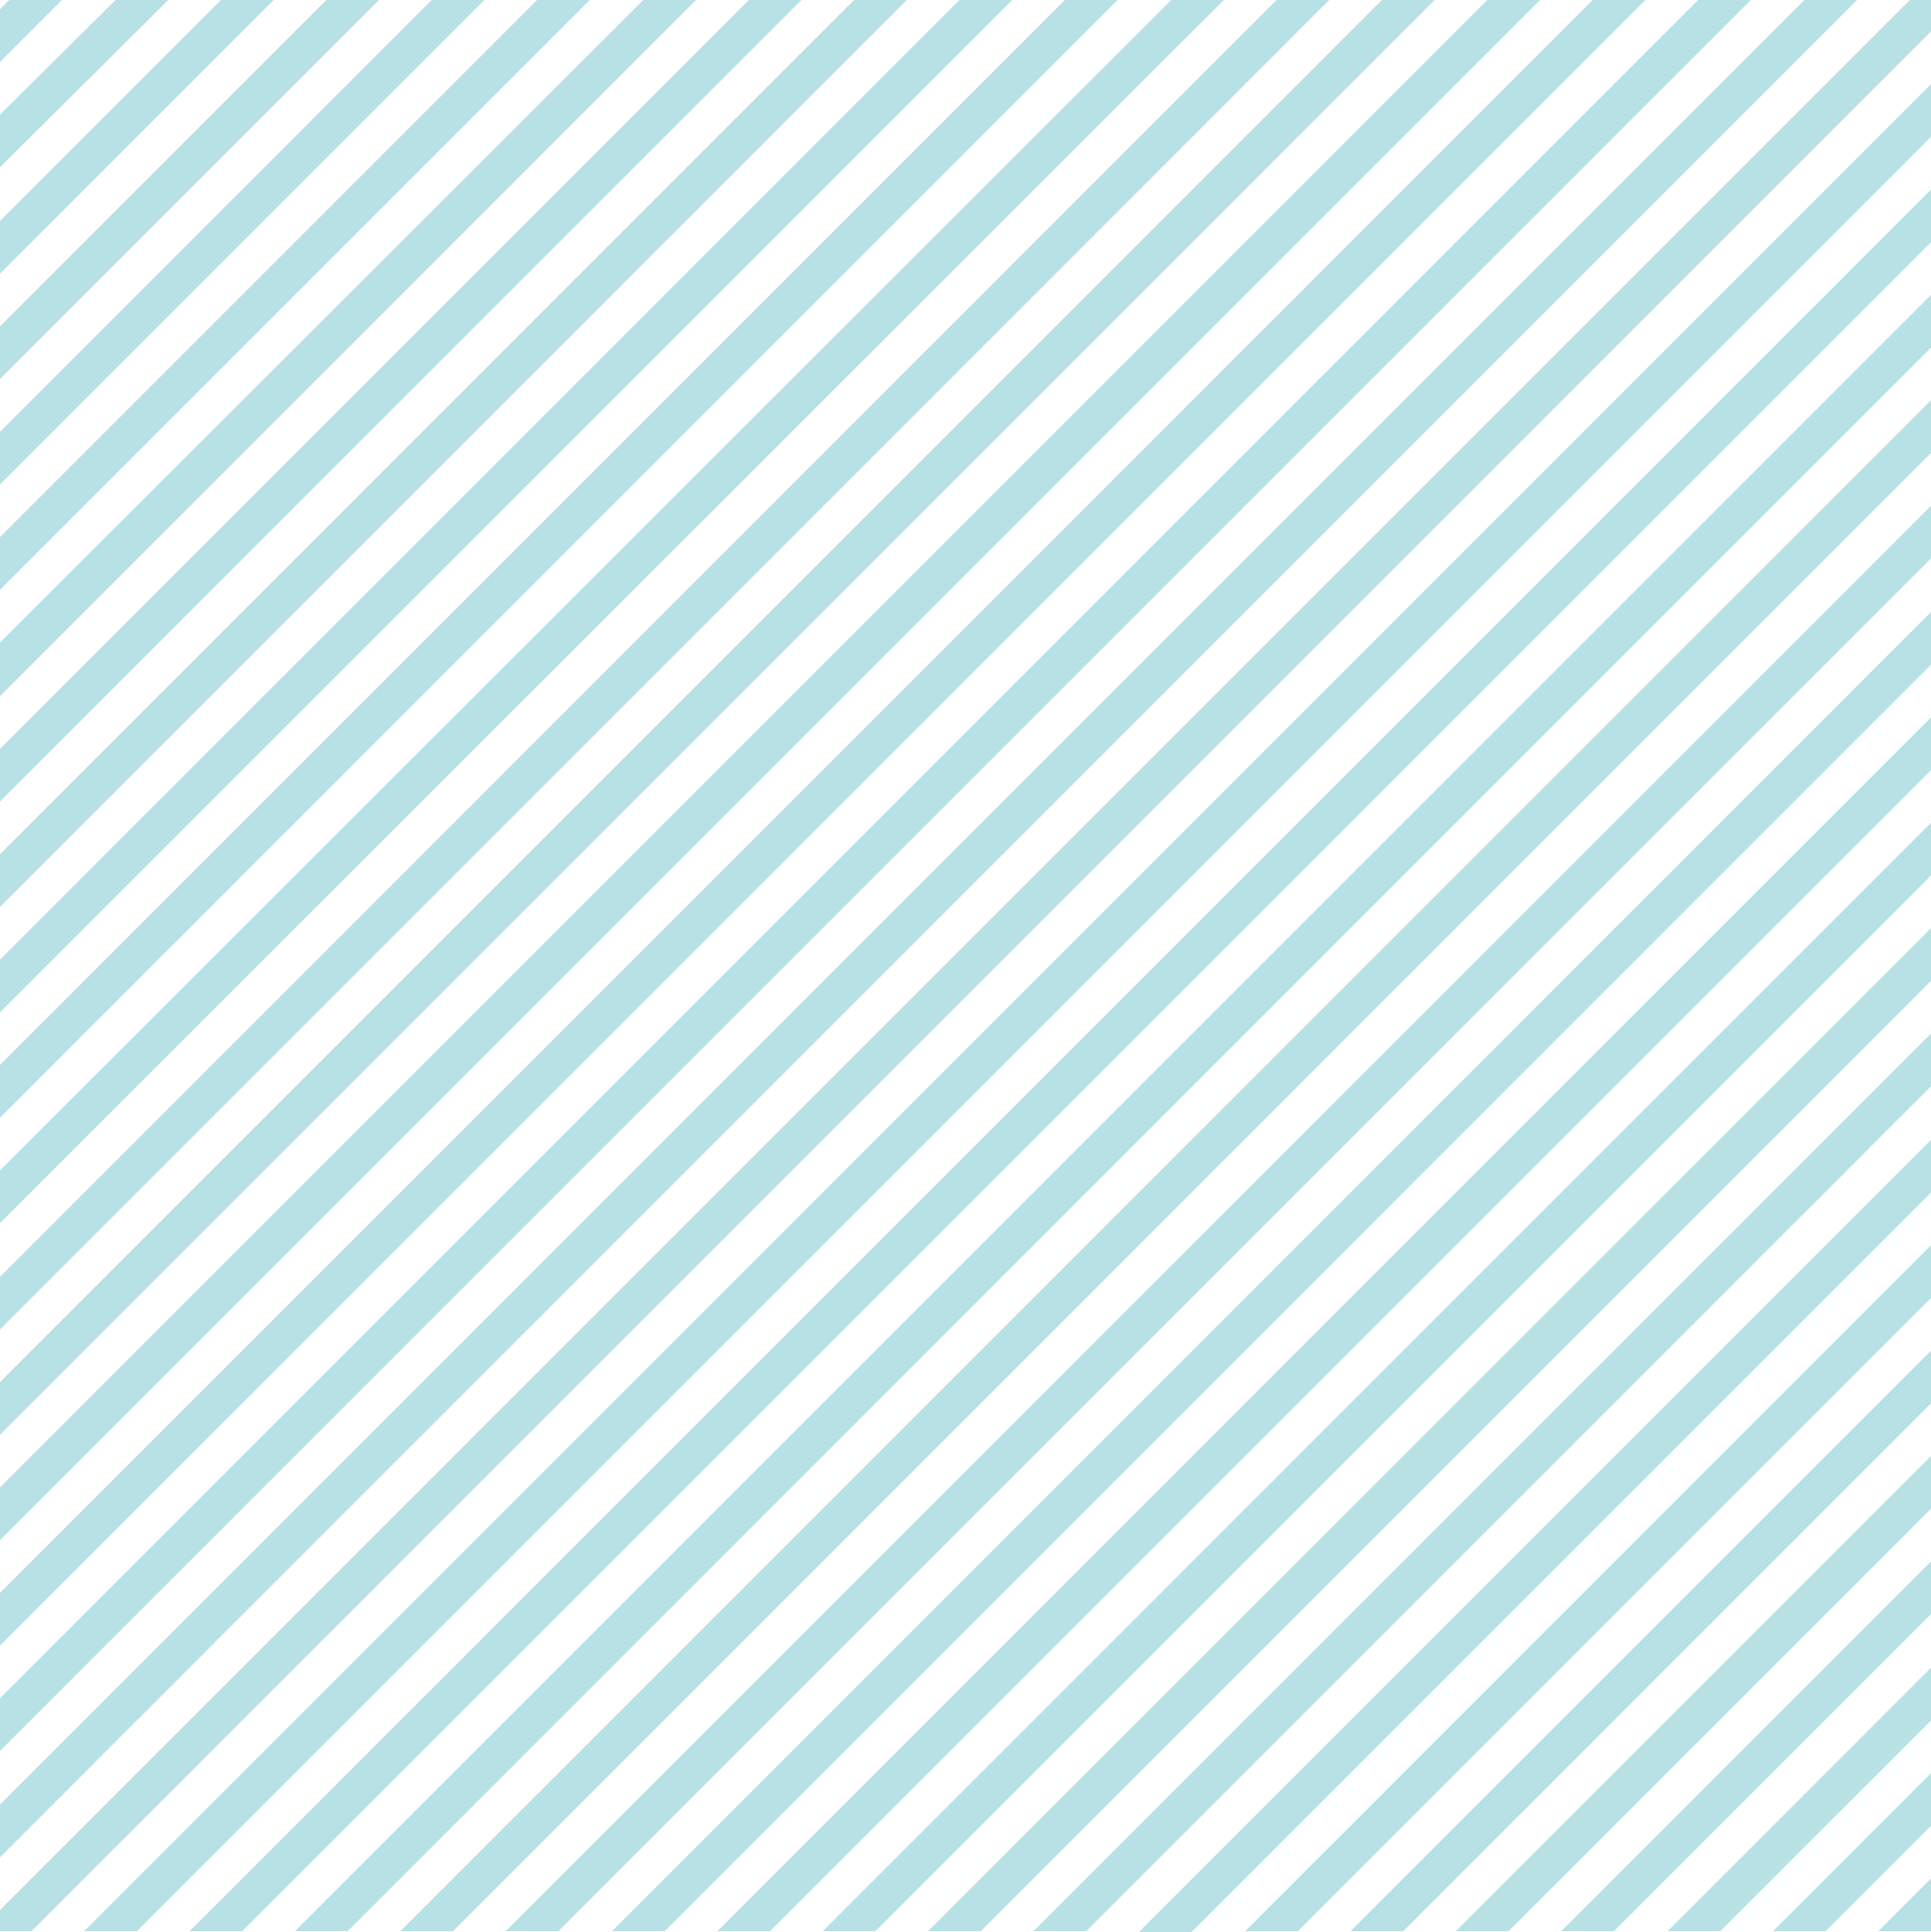 <?xml version="1.0" encoding="UTF-8" standalone="no"?><svg xmlns="http://www.w3.org/2000/svg" xmlns:xlink="http://www.w3.org/1999/xlink" fill="#000000" height="209" preserveAspectRatio="xMidYMid meet" version="1" viewBox="0.0 0.0 208.9 209.0" width="208.9" zoomAndPan="magnify"><g id="change1_1"><path d="M0,120.9v-5.7L115.2,0h5.7C120.9,0,0,120.9,0,120.9z M132.4,0h-5.7L0,126.6v5.7L132.4,0z M109.5,0h-5.7L0,103.8v5.7L109.5,0z M98.1,0h-5.7L0,92.4v5.7L98.1,0z M143.8,0h-5.7L0,138.1v5.7L143.8,0z M178,0h-5.7L0,172.3v5.7 L178,0z M200.9,0h-5.7L0,195.2v5.7L200.9,0z M189.4,0h-5.7L0,183.7v5.7L189.4,0z M166.6,0h-5.7L0,160.9v5.7L166.6,0L166.6,0z M29.6,0h-5.7L0,23.9v5.7C0,29.6,29.6,0,29.6,0z M86.7,0H81L0,81v5.7L86.7,0z M208.9,0h-2.3L0,206.6v2.3h3.4L208.9,3.4L208.9,0 L208.9,0z M41,0h-5.7L0,35.3V41L41,0z M6.7,0H1L0,1v5.7L6.7,0z M18.2,0h-5.7L0,12.4v5.7C0,18.1,18.2,0,18.2,0z M0,75.3L75.3,0h-5.7 L0,69.5C0,69.5,0,75.3,0,75.3z M52.4,0h-5.7L0,46.7v5.7L52.4,0z M63.8,0h-5.7L0,58.1v5.7L63.8,0z M155.2,0h-5.7L0,149.5v5.7L155.2,0 z M208.9,140.4v-5.7l-74.2,74.2h5.7L208.9,140.4z M208.9,151.8v-5.7l-62.8,62.8h5.7L208.9,151.8L208.9,151.8z M208.9,163.2v-5.7 l-51.4,51.4h5.7L208.9,163.2L208.9,163.2z M208.9,129v-5.7L123.2,209h5.7L208.9,129z M174.6,208.9l34.3-34.3v-5.7l-40,40H174.6z M208.9,203.2l-5.7,5.7h5.7V203.2z M208.9,197.5v-5.7l-17.1,17.1h5.7L208.9,197.5L208.9,197.5z M208.9,186.1v-5.7l-28.5,28.5h5.7 L208.9,186.1z M208.9,117.5v-5.7l-97.1,97.1h5.7L208.9,117.5z M208.9,14.8V9.1L9.1,208.9h5.7C14.8,208.9,208.9,14.8,208.9,14.8z M208.9,49v-5.7L43.3,208.9H49L208.9,49L208.9,49z M208.9,37.6v-5.7l-177,177h5.7C37.6,208.9,208.9,37.6,208.9,37.6z M208.9,106.1 v-5.7L100.4,208.9h5.7C106.1,208.9,208.9,106.1,208.9,106.1z M208.9,60.4v-5.7L54.7,208.9h5.7C60.4,208.9,208.9,60.4,208.9,60.4z M208.9,26.2v-5.7L20.5,208.9h5.7L208.9,26.2z M208.9,94.7V89L89,208.9h5.7L208.9,94.7L208.9,94.7z M208.9,71.9v-5.7L66.2,208.9h5.7 L208.9,71.9z M208.9,83.3v-5.7L77.6,208.9h5.7L208.9,83.3L208.9,83.3z" fill="#b7e1e4"/></g></svg>